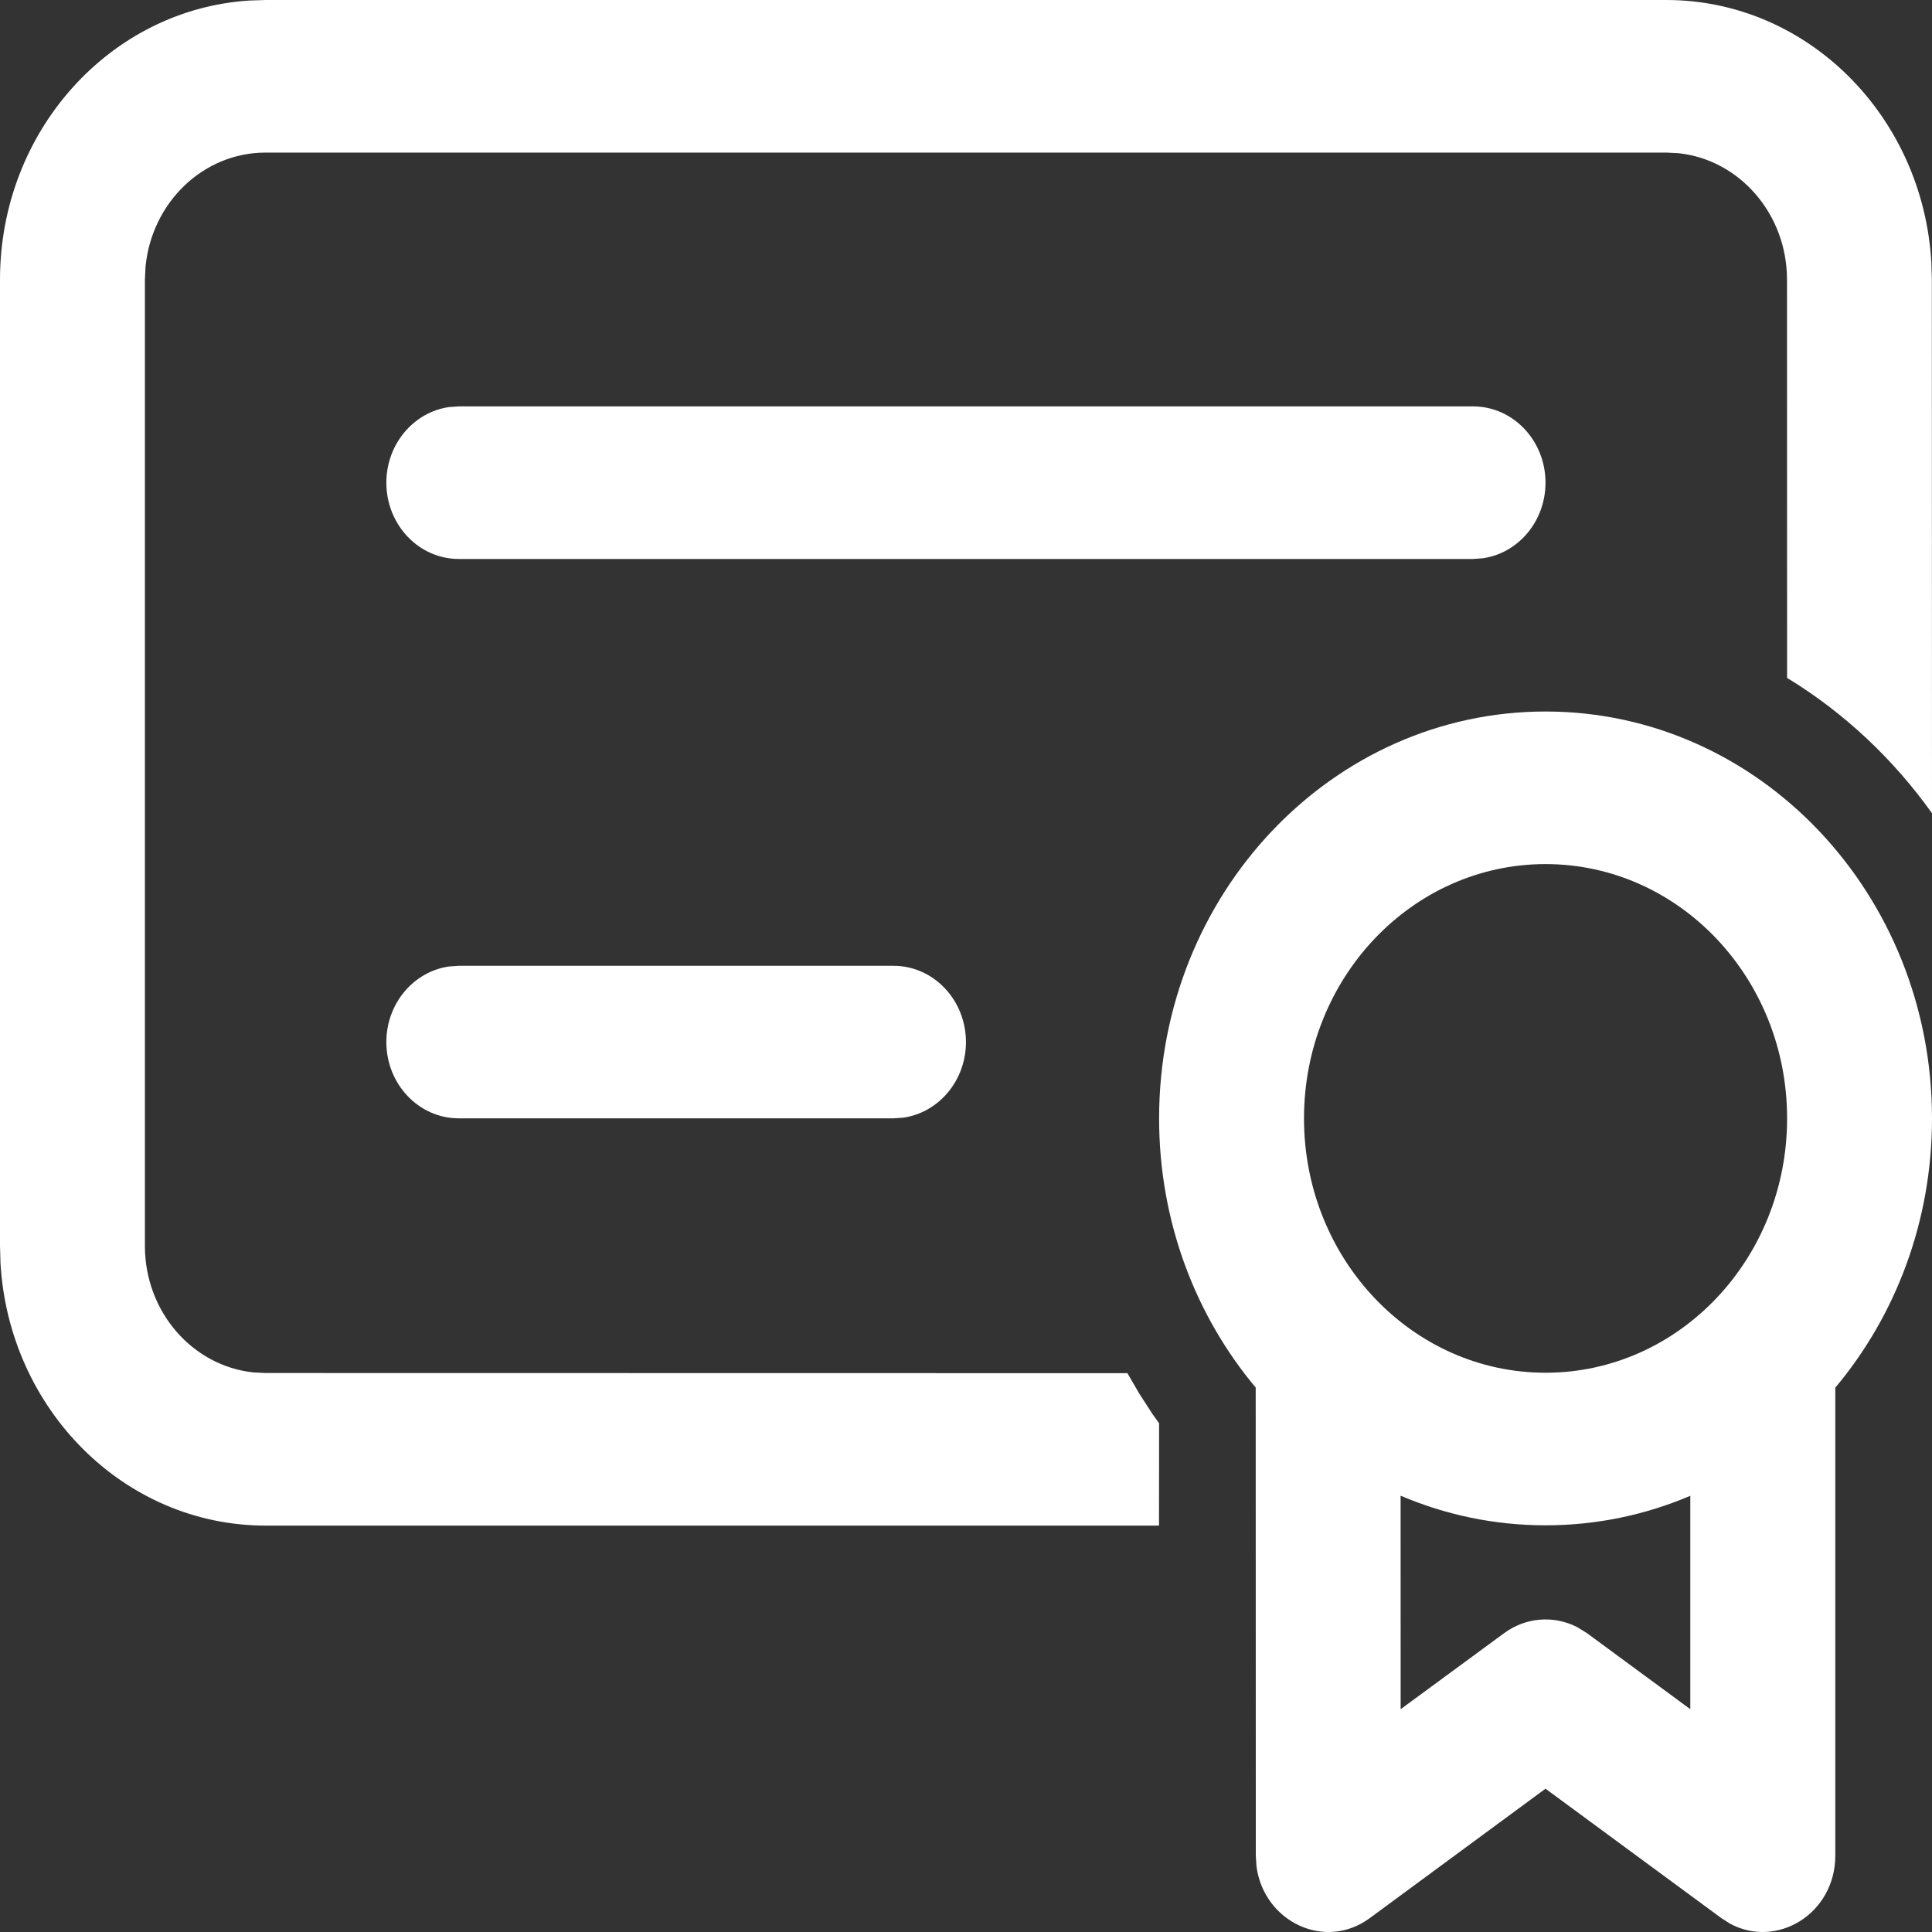 <?xml version="1.0" encoding="UTF-8"?> <svg xmlns="http://www.w3.org/2000/svg" width="40" height="40" viewBox="0 0 40 40" fill="none"><rect x="0" y="0" width="40" height="40" fill="#333333" stroke="none"/><path d="M31.999 14.731C36.418 14.731 40 18.503 40 23.155C40 25.293 39.244 27.244 37.998 28.73L37.998 38.418C37.998 39.62 36.789 40.354 35.818 39.827L35.639 39.713L31.998 37.033L28.359 39.713C27.424 40.401 26.16 39.778 26.014 38.638L26 38.418L25.998 28.728C24.754 27.243 23.998 25.292 23.998 23.155C23.998 18.503 27.58 14.731 31.999 14.731ZM34.996 30.969C34.071 31.363 33.059 31.58 31.999 31.58C30.938 31.58 29.925 31.362 28.998 30.967L28.999 35.387L31.14 33.814C31.591 33.481 32.173 33.44 32.657 33.689L32.858 33.814L34.996 35.387L34.996 30.969ZM34.498 0C37.422 0 39.814 2.404 39.987 5.438L39.997 5.791L40 16.837C39.191 15.704 38.171 14.748 37 14.035L36.998 5.791C36.998 4.428 36.014 3.307 34.753 3.172L34.498 3.159H5.5C4.205 3.159 3.141 4.194 3.013 5.522L3 5.791V25.795C3 27.158 3.983 28.279 5.244 28.414L5.5 28.427L23.342 28.43L23.589 28.856L23.857 29.27L23.998 29.467L23.996 31.586H5.5C2.575 31.586 0.183 29.182 0.01 26.148L0 25.795V5.791C0 2.711 2.283 0.193 5.165 0.011L5.5 0H34.498ZM31.999 17.89C29.237 17.89 26.998 20.247 26.998 23.155C26.998 26.064 29.237 28.421 31.999 28.421C34.761 28.421 37 26.064 37 23.155C37 20.247 34.761 17.89 31.999 17.89ZM18.499 19.996C19.327 19.996 19.999 20.703 19.999 21.575C19.999 22.374 19.434 23.035 18.702 23.14L18.499 23.154H9.499C8.671 23.154 7.999 22.447 7.999 21.575C7.999 20.775 8.564 20.115 9.296 20.01L9.499 19.996H18.499ZM30.498 8.414C31.326 8.414 31.998 9.121 31.998 9.993C31.998 10.793 31.433 11.454 30.701 11.558L30.498 11.573H9.499C8.671 11.573 7.999 10.866 7.999 9.993C7.999 9.194 8.564 8.533 9.296 8.428L9.499 8.414H30.498Z" fill="white"></path></svg> 